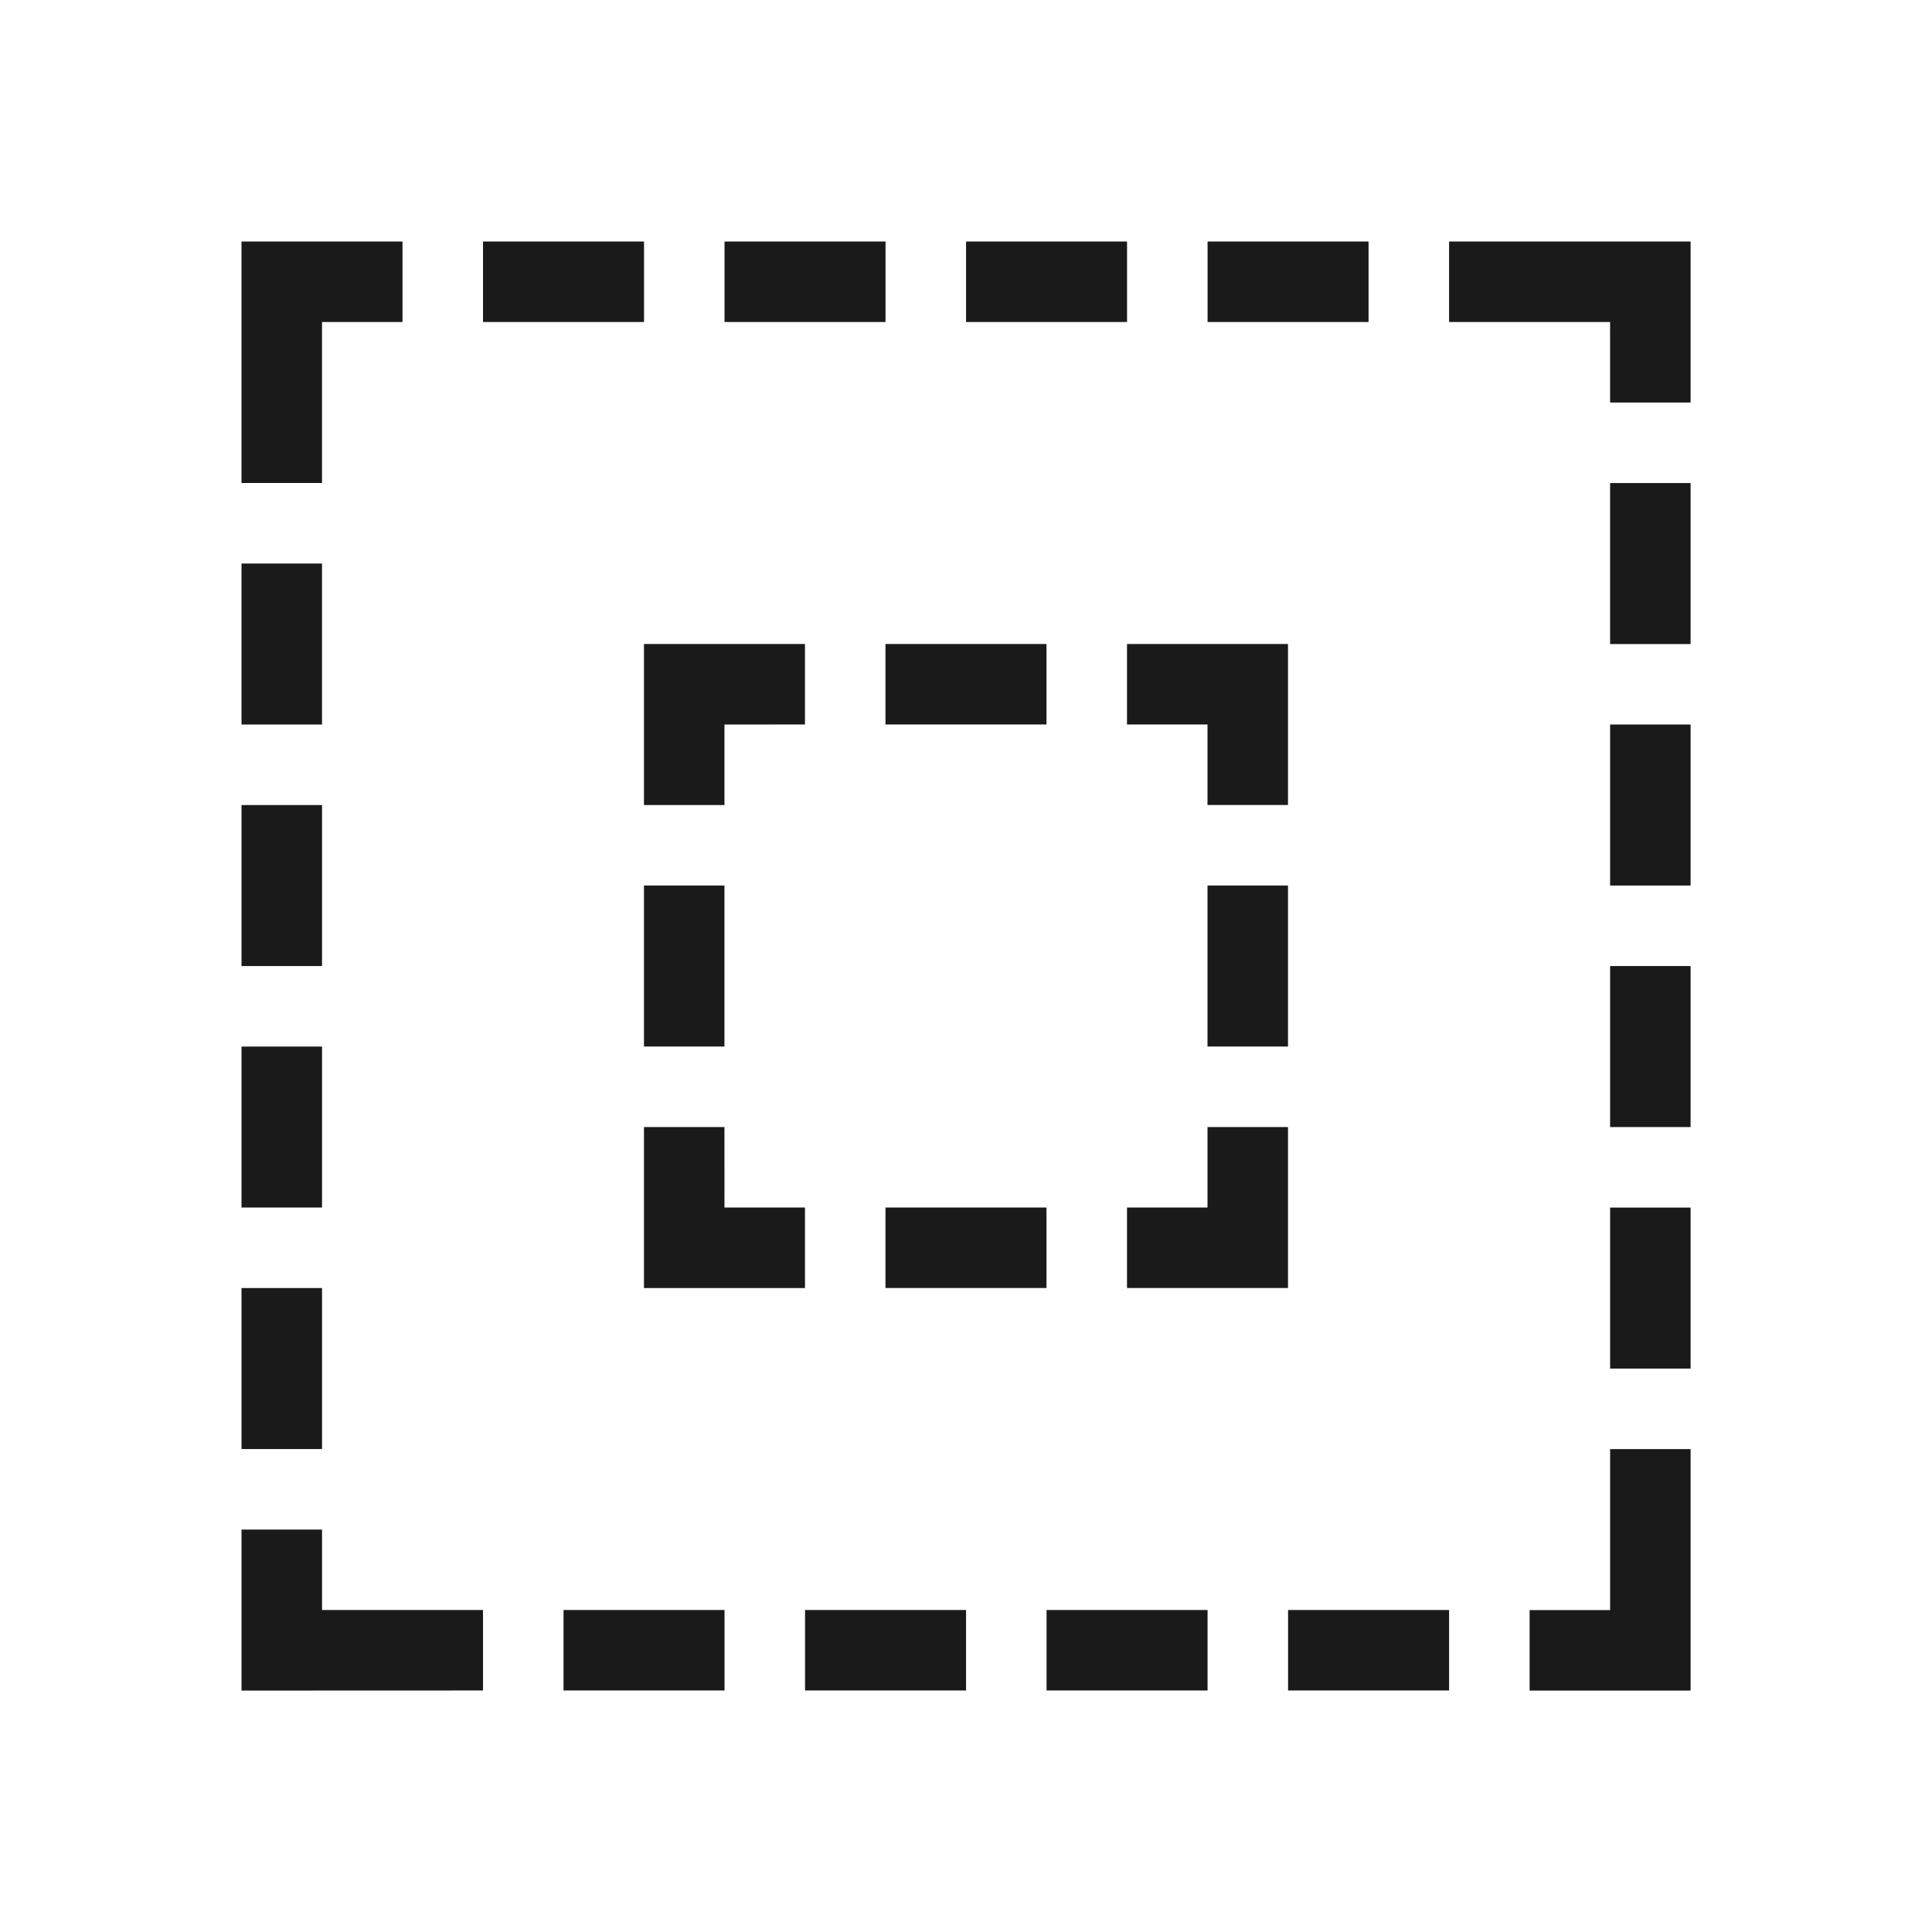 <?xml version="1.0" encoding="UTF-8"?>
<!DOCTYPE svg PUBLIC "-//W3C//DTD SVG 1.1//EN" "http://www.w3.org/Graphics/SVG/1.1/DTD/svg11.dtd">
<!-- Creator: CorelDRAW -->
<svg xmlns="http://www.w3.org/2000/svg" xml:space="preserve" width="150px" height="150px" version="1.1" style="shape-rendering:geometricPrecision; text-rendering:geometricPrecision; image-rendering:optimizeQuality; fill-rule:evenodd; clip-rule:evenodd"
viewBox="0 0 150 150"
 xmlns:xlink="http://www.w3.org/1999/xlink">
 <defs>
  <style type="text/css">
   <![CDATA[
    .fil0 {fill:none}
    .fil1 {fill:#1A1A1A}
   ]]>
  </style>
 </defs>
 <rect class="fil0" width="150" height="150"/>
 <g id="Pen">
  <path class="fil1" d="M18.751 18.751l12.5 0 0 6.251 -6.249 0 0 12.499 -6.251 0 0 -18.75zm112.507 31.251l-6.25 0 0 -12.5 6.25 0 0 12.5zm-112.507 -6.25l6.251 0 0 12.499 -6.251 0 0 -12.499zm106.255 -18.75l0.002 6.249 6.25 0 0 -12.5 -18.752 0 0 6.251 12.5 0zm-25 106.247l0 -6.251 12.5 0 0 6.251 -12.5 0zm-18.751 0l0 -6.251 12.5 0 0 6.251 -12.5 0zm-18.751 0l0 -6.251 12.5 0 0 6.251 -12.5 0zm-18.751 0l0 -6.251 12.499 0 0 6.251 -12.499 0zm-18.751 -6.251l12.499 0 0 6.251 -18.75 0.007 0 -12.5 6.251 0 0 6.242zm68.753 -99.996l0 -6.251 12.499 0 0 6.251 -12.499 0zm-18.751 0l0 -6.251 12.499 0 0 6.251 -12.499 0zm-18.752 0l0 -6.251 12.5 0 0 6.251 -12.5 0zm-18.751 0l0 -6.251 12.5 0 0 6.251 -12.5 0zm93.757 43.751l-6.25 0 0 -12.499 6.25 0 0 12.499zm0 18.751l-6.25 0 0 -12.499 6.25 0 0 12.499zm0 18.752l-6.25 0 0 -12.5 6.25 0 0 12.5zm0 25l-12.499 0 0 -6.25 6.249 0 0 -12.5 6.25 0 0 18.75zm-112.507 -31.251l6.251 0 0 12.5 -6.251 0 0 -12.5zm0 -18.751l6.251 0 0 12.5 -6.251 0 0 -12.5zm0 -18.751l6.251 0 0 12.499 -6.251 0 0 -12.499z"/>
  <path class="fil1" d="M99.999 50.001l0 12.499 -6.249 0 0 -6.251 -6.25 0 0 -6.249 12.499 0.001zm-50.002 50.002l12.502 0 0 -6.251 -6.251 0 -0.002 -6.249 -6.249 0 0 12.5zm6.249 -43.752l0 6.251 -6.249 0 0 -12.502 12.5 0 0 6.249 -6.251 0.002zm12.502 -0.002l0 -6.249 12.5 0 0 6.249 -12.5 0zm-18.751 12.503l6.249 0 0 12.5 -6.249 0 0 -12.5zm18.751 31.25l0 -6.25 12.5 0 0 6.25 -12.5 0zm18.752 0l0 -6.25 6.25 0 0 -6.249 6.249 0 0 12.499 -12.499 0zm6.25 -31.25l6.249 0 0 12.5 -6.249 0 0 -12.5z"/>
 </g>
</svg>
